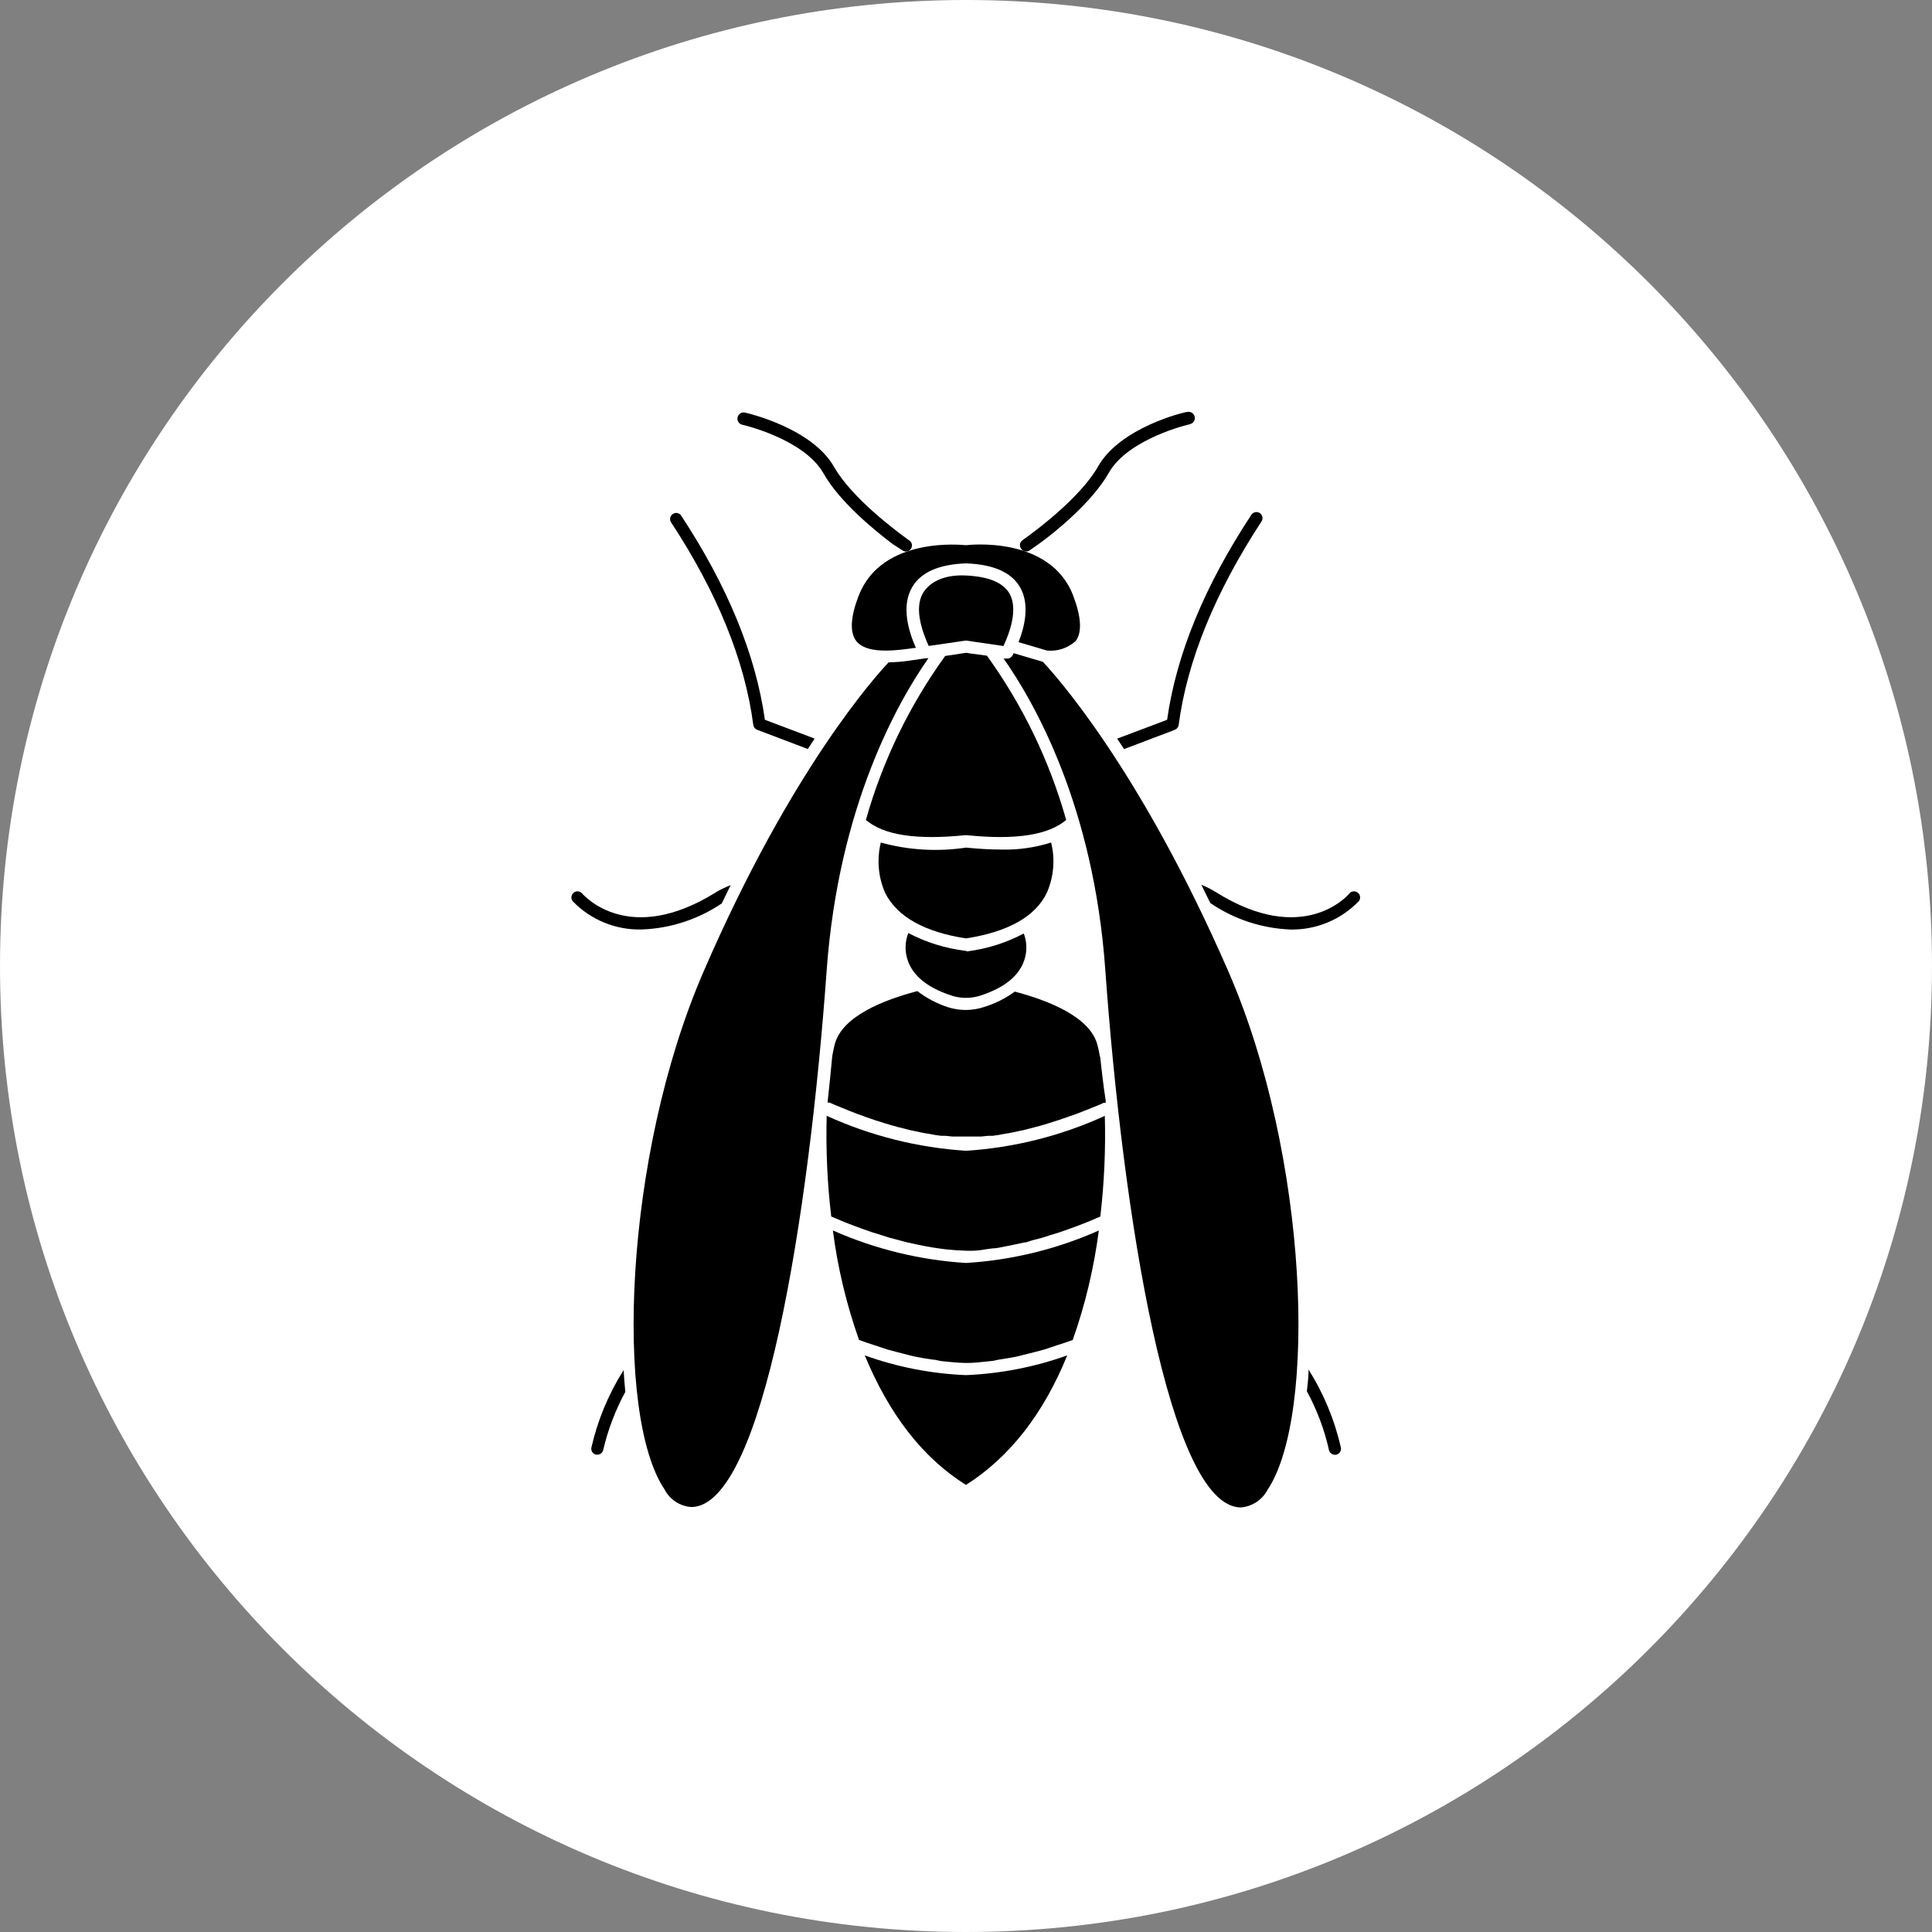 <?xml version="1.0" encoding="UTF-8"?>
<svg width="128pt" height="128pt" version="1.1" viewBox="0 0 128 128" xmlns="http://www.w3.org/2000/svg">
 <rect x="0" y="0" width="128" height="128" fill="#808080" stroke="none"/>
 <path d="m128 64c0 35.348-28.652 64-64 64s-64-28.652-64-64 28.652-64 64-64 64 28.652 64 64z" fill="#fff"/>
 <path d="m72.867 69.988c-0.039-0.27-0.098-0.543-0.172-0.805-0.516-1.828-3.223-2.894-5.465-3.488h0.004c-0.625 0.461-1.328 0.805-2.07 1.031-0.77 0.25-1.602 0.25-2.371 0-0.727-0.238-1.406-0.598-2.016-1.062-2.266 0.594-4.949 1.66-5.465 3.488-0.047 0.191-0.113 0.477-0.172 0.805-0.09 0.961-0.188 1.957-0.301 2.981v0.113h0.129l0.289 0.129 0.113 0.047 0.301 0.121 0.145 0.062 0.305 0.121 0.176 0.074 0.316 0.121 0.211 0.082 0.32 0.113 0.234 0.09 0.332 0.113 0.258 0.09 0.34 0.105 0.273 0.09 0.355 0.105 0.285 0.082 0.363 0.098 0.301 0.074 0.371 0.098 0.301 0.062 0.387 0.082 0.305 0.062 0.387 0.062 0.305 0.059 0.418 0.059h0.285l0.477 0.047h1.875l0.465-0.047h0.285l0.418-0.059 0.305-0.059 0.387-0.062 0.305-0.062 0.379-0.082 0.305-0.062 0.371-0.098 0.289-0.074 0.371-0.098 0.285-0.082 0.348-0.105 0.273-0.09 0.34-0.105 0.258-0.09 0.332-0.113 0.234-0.09v0.008c0.105-0.031 0.211-0.07 0.312-0.109l0.219-0.082 0.305-0.121 0.188-0.074 0.301-0.121 0.152-0.062 0.301-0.121 0.113-0.047 0.289-0.129h0.129v-0.152c-0.16-1-0.258-1.973-0.371-2.914z"/>
 <path d="m54.77 73.93c-0.059 2.227 0.039 4.457 0.301 6.664l0.285 0.121 0.402 0.172 0.477 0.191 0.461 0.176 0.559 0.203 0.5 0.176 0.621 0.191 0.531 0.172 0.676 0.176c0.176 0.047 0.363 0.105 0.547 0.145l0.742 0.16 0.531 0.105c0.285 0.059 0.562 0.09 0.805 0.129l0.461 0.062c0.434 0.047 0.867 0.074 1.309 0.09 0.434 0.016 0.867 0 1.309-0.09l0.449-0.062c0.285 0 0.562-0.074 0.848-0.129l0.531-0.105 0.742-0.16c0.188 0 0.363-0.098 0.543-0.145l0.676-0.176 0.531-0.172 0.621-0.191 0.5-0.176 0.559-0.203 0.461-0.176 0.477-0.191 0.402-0.172 0.285-0.121h-0.012c0.258-2.211 0.359-4.441 0.297-6.664-2.898 1.324-6.012 2.106-9.188 2.312-3.191-0.203-6.32-0.988-9.23-2.312z"/>
 <path d="m55.18 81.523c0.32 2.477 0.902 4.906 1.734 7.254 0.34 0.129 0.668 0.234 1 0.34l0.867 0.289c0.371 0.105 0.723 0.188 1.09 0.285 0.363 0.098 0.516 0.137 0.766 0.191 0.387 0.082 0.758 0.137 1.129 0.191 0.211 0 0.418 0.082 0.613 0.105 0.562 0.062 1.105 0.113 1.613 0.121 0.508 0.008 1.055-0.059 1.613-0.121 0.191 0 0.402-0.074 0.605-0.105 0.371-0.059 0.742-0.113 1.129-0.191l0.766-0.191c0.363-0.098 0.719-0.176 1.09-0.285l0.867-0.289c0.332-0.105 0.66-0.211 1-0.34h0.008c0.832-2.348 1.41-4.781 1.73-7.254-2.781 1.238-5.758 1.965-8.793 2.152-3.043-0.188-6.031-0.918-8.82-2.152z"/>
 <path d="m70.707 89.797c-2.156 0.773-4.418 1.211-6.707 1.309-2.289-0.094-4.551-0.531-6.707-1.309 1.613 3.891 3.82 6.781 6.707 8.582 2.883-1.828 5.137-4.715 6.707-8.582z"/>
 <path d="m50.676 47.688c-0.605-4.312-2.477-8.867-5.562-13.551v-0.004c-0.133-0.16-0.363-0.199-0.535-0.082-0.176 0.113-0.234 0.344-0.137 0.527 3.07 4.668 4.91 9.188 5.465 13.453 0.023 0.145 0.121 0.27 0.258 0.32l3.356 1.273 0.449-0.691z"/>
 <path d="m47.434 59.117c-5.773 3.598-8.715 0.227-8.867 0.082v-0.004c-0.066-0.082-0.164-0.133-0.27-0.141-0.105-0.008-0.211 0.023-0.293 0.094-0.172 0.141-0.195 0.395-0.059 0.562 1.191 1.234 2.844 1.91 4.555 1.871 1.902-0.066 3.742-0.664 5.32-1.727 0.191-0.414 0.395-0.805 0.59-1.211-0.336 0.129-0.664 0.285-0.977 0.469z"/>
 <path d="m39.18 95.914c-0.02 0.105 0.008 0.215 0.066 0.301 0.062 0.09 0.156 0.145 0.266 0.16h0.062c0.199 0.004 0.367-0.141 0.398-0.34 0.312-1.332 0.805-2.617 1.457-3.82-0.047-0.465-0.082-0.949-0.113-1.441-1 1.578-1.723 3.32-2.137 5.141z"/>
 <path d="m64 62.992h-0.059c-1.316-0.164-2.59-0.559-3.762-1.176-0.172 0.438-0.223 0.918-0.148 1.379 0.211 1.258 1.234 2.191 3.031 2.773 0.609 0.191 1.262 0.191 1.871 0 1.797-0.578 2.82-1.508 3.031-2.766 0.074-0.457 0.027-0.926-0.137-1.355-1.176 0.625-2.453 1.023-3.773 1.188z"/>
 <path d="m64 56.156c-1.883 0.285-3.809 0.172-5.644-0.336-0.273 1.113-0.172 2.293 0.289 3.344 0.805 1.57 2.578 2.578 5.352 3.008 2.781-0.43 4.586-1.438 5.352-3.008 0.465-1.051 0.57-2.231 0.289-3.344-1.066 0.336-2.184 0.496-3.305 0.465-0.723 0-1.488-0.047-2.336-0.129z"/>
 <path d="m64.363 43.305-0.363-0.055-1.379 0.211v-0.004c-2.375 3.289-4.152 6.965-5.254 10.867 1.184 1.008 3.336 1.34 6.594 1.008h0.082c3.223 0.332 5.41 0 6.594-1.008-1.098-3.906-2.875-7.59-5.25-10.883z"/>
 <path d="m54.777 64.176c0.805-10.742 4.652-17.594 6.731-20.566h-0.176l-0.59 0.09-0.43 0.059v0.004c-0.48 0.07-0.961 0.109-1.441 0.121-0.805 0.852-6.449 7.062-12.25 20.469-5.332 12.277-5.894 29.434-2.598 34.316 0.348 0.684 1.027 1.129 1.793 1.176 4.731-0.066 7.785-19.254 8.961-35.664z"/>
 <path d="m77.832 48.355c0.137-0.055 0.234-0.176 0.258-0.32 0.559-4.262 2.418-8.785 5.465-13.453 0.07-0.09 0.102-0.203 0.082-0.316-0.016-0.109-0.078-0.211-0.172-0.273s-0.211-0.082-0.32-0.055c-0.109 0.023-0.203 0.098-0.258 0.199-3.086 4.684-4.957 9.238-5.562 13.551l-3.312 1.25 0.461 0.691z"/>
 <path d="m90.023 59.711c0.137-0.172 0.113-0.422-0.059-0.562-0.082-0.07-0.188-0.105-0.293-0.094-0.105 0.008-0.203 0.059-0.27 0.141-0.121 0.145-3.062 3.516-8.82-0.074-0.316-0.195-0.648-0.367-0.992-0.508l0.594 1.211c1.566 1.074 3.406 1.68 5.305 1.758 1.703 0.035 3.344-0.645 4.531-1.871z"/>
 <path d="m56.883 39.477c-0.543 1.426-0.59 2.418-0.152 2.996 0.637 0.805 2.281 0.668 3.473 0.508l0.43-0.059h0.047c-0.5-1.121-0.984-2.781-0.242-4.031 0.574-0.977 1.766-1.5 3.547-1.566 1.816 0.062 3.012 0.586 3.586 1.566 0.652 1.113 0.34 2.559-0.09 3.652l1.887 0.559h0.004c0.691 0.066 1.371-0.164 1.887-0.625 0.434-0.562 0.387-1.57-0.152-2.996-1.523-4.031-7.012-3.371-7.07-3.363h-0.098c-0.039 0-5.531-0.645-7.051 3.359z"/>
 <path d="m88.039 96.051c0.039 0.188 0.203 0.324 0.395 0.332h0.074c0.219-0.039 0.367-0.242 0.332-0.461-0.414-1.84-1.141-3.59-2.144-5.184 0 0.492-0.062 0.977-0.113 1.441h0.004c0.66 1.215 1.152 2.519 1.457 3.871z"/>
 <path d="m69.094 43.848-1.941-0.574-0.062 0.137h-0.004c-0.074 0.152-0.246 0.242-0.418 0.219h-0.176c2.078 2.965 5.957 9.816 6.731 20.566 1.176 16.395 4.231 35.578 8.961 35.676 0.762-0.051 1.438-0.496 1.793-1.168 3.297-4.926 2.738-22.078-2.59-34.332-5.918-13.59-11.605-19.789-12.293-20.523z"/>
 <path d="m59.793 36.465c0.062 0.047 0.145 0.074 0.223 0.074 0.133 0 0.258-0.066 0.332-0.176 0.062-0.09 0.086-0.195 0.066-0.301-0.02-0.105-0.082-0.195-0.172-0.254l-0.145-0.105c-0.676-0.492-3.652-2.691-4.836-4.766-1.457-2.574-5.723-3.566-5.902-3.602-0.223-0.051-0.445 0.09-0.492 0.312-0.051 0.223 0.09 0.445 0.316 0.496 0.039 0 4.094 0.945 5.379 3.223 1.078 1.918 3.488 3.859 4.609 4.699z"/>
 <path d="m63.938 42.445c0.039-0.008 0.086-0.008 0.125 0 0 0 0.879 0.137 2.418 0.355 0.402-0.852 1-2.461 0.387-3.5-0.449-0.727-1.395-1.098-2.867-1.172-1.473-0.074-2.418 0.445-2.852 1.168-0.621 1.047 0 2.652 0.379 3.5 1.539-0.219 2.41-0.352 2.41-0.352z"/>
 <path d="m67.652 36.359c0.074 0.109 0.199 0.176 0.332 0.176 0.082 0 0.164-0.023 0.234-0.074l0.621-0.434c1.121-0.805 3.531-2.781 4.621-4.699 1.273-2.266 5.328-3.223 5.379-3.223l-0.004-0.004c0.223-0.047 0.367-0.27 0.316-0.492-0.047-0.223-0.27-0.363-0.492-0.316-0.188 0-4.449 1.031-5.902 3.602-1.176 2.07-4.148 4.277-4.836 4.766l-0.145 0.105v0.004c-0.102 0.059-0.172 0.152-0.195 0.266-0.023 0.113 0.004 0.234 0.074 0.324z"/>
</svg>
